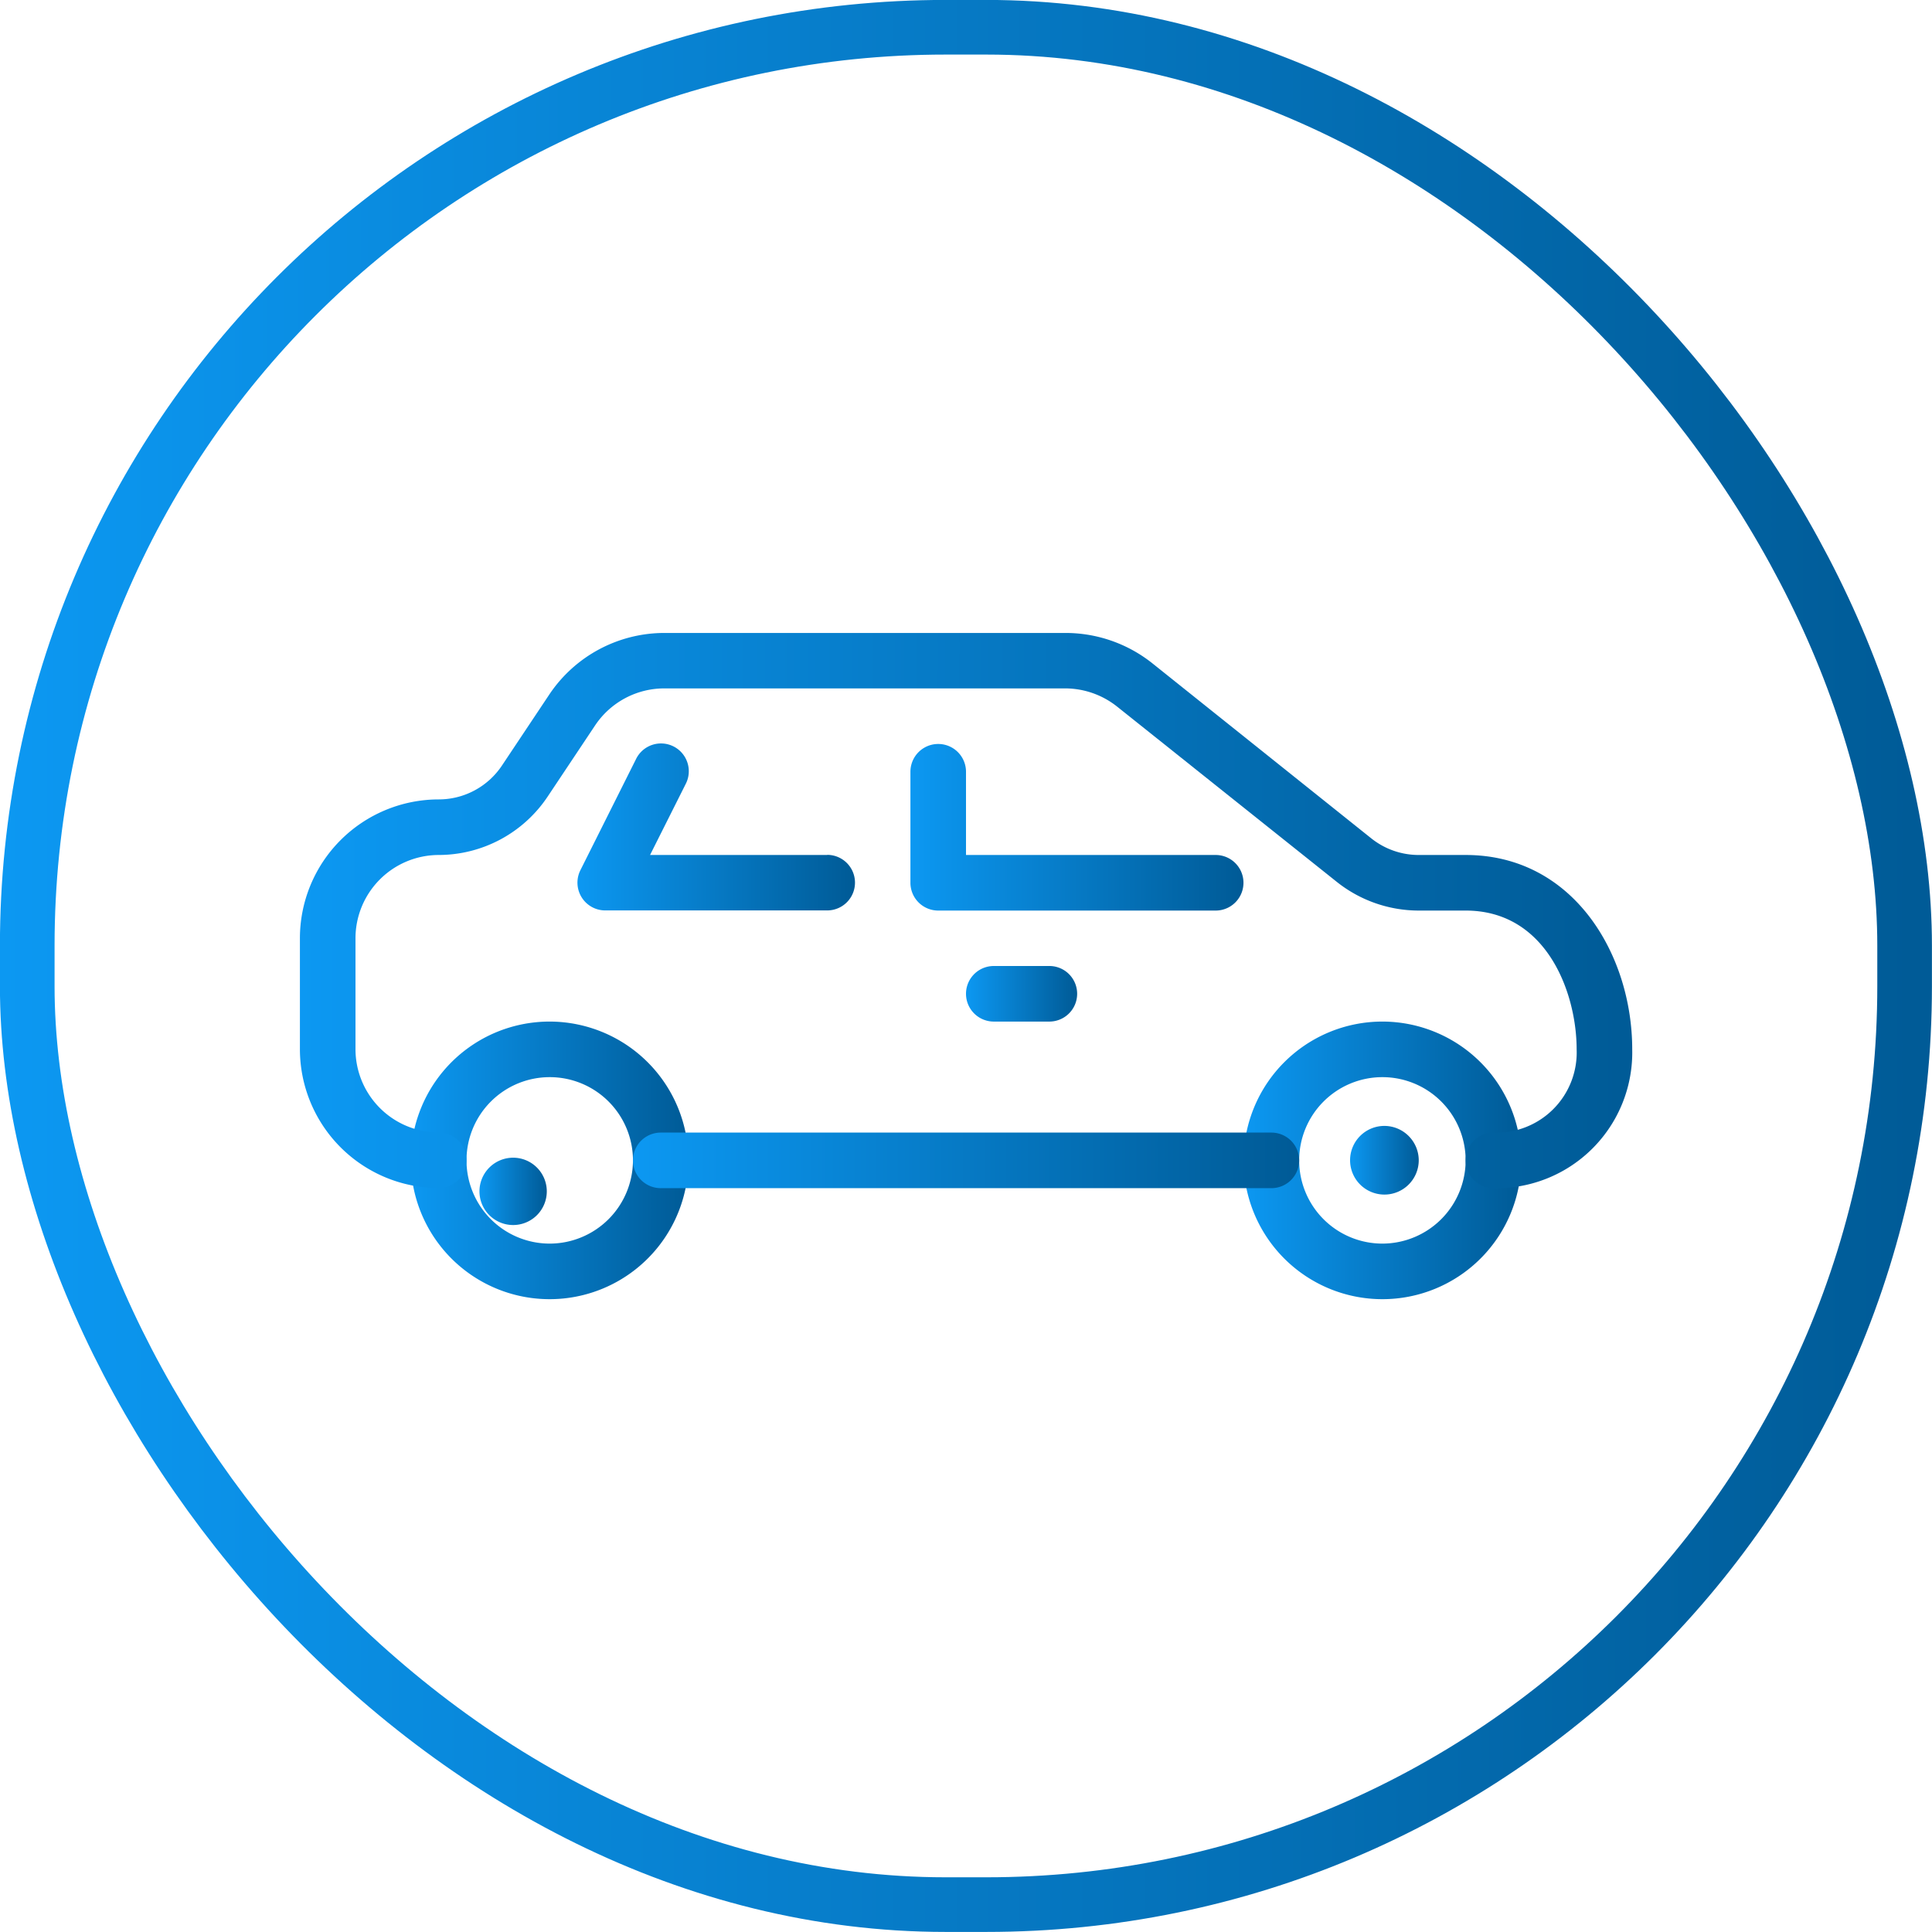 <svg xmlns="http://www.w3.org/2000/svg" xmlns:xlink="http://www.w3.org/1999/xlink" viewBox="0 0 144.62 144.62"><defs><style>.cls-1{fill:url(#linear-gradient);}.cls-2{fill:url(#linear-gradient-2);}.cls-3{fill:none;stroke-miterlimit:10;stroke-width:4.09px;stroke:url(#linear-gradient-3);}.cls-4{fill:url(#linear-gradient-4);}.cls-5{fill:url(#linear-gradient-5);}.cls-6{fill:url(#linear-gradient-6);}.cls-7{fill:url(#linear-gradient-7);}.cls-8{fill:url(#linear-gradient-8);}.cls-9{fill:url(#linear-gradient-9);}.cls-10{fill:url(#linear-gradient-10);}</style><linearGradient id="linear-gradient" x1="101.05" y1="86.86" x2="106.2" y2="86.86" gradientUnits="userSpaceOnUse"><stop offset="0" stop-color="#0c98f2"/><stop offset="0.99" stop-color="#005b97"/></linearGradient><linearGradient id="linear-gradient-2" x1="35.9" y1="89.18" x2="40.93" y2="89.18" xlink:href="#linear-gradient"/><linearGradient id="linear-gradient-3" x1="0" y1="72.31" x2="144.62" y2="72.31" xlink:href="#linear-gradient"/><linearGradient id="linear-gradient-4" x1="30.76" y1="86.86" x2="51.53" y2="86.86" xlink:href="#linear-gradient"/><linearGradient id="linear-gradient-5" x1="93.09" y1="86.86" x2="113.86" y2="86.86" xlink:href="#linear-gradient"/><linearGradient id="linear-gradient-6" x1="22.45" y1="68.16" x2="122.18" y2="68.16" xlink:href="#linear-gradient"/><linearGradient id="linear-gradient-7" x1="47.38" y1="86.86" x2="97.24" y2="86.86" xlink:href="#linear-gradient"/><linearGradient id="linear-gradient-8" x1="68.16" y1="61.92" x2="93.09" y2="61.92" xlink:href="#linear-gradient"/><linearGradient id="linear-gradient-9" x1="43.22" y1="61.92" x2="64" y2="61.92" xlink:href="#linear-gradient"/><linearGradient id="linear-gradient-10" x1="72.31" y1="74.39" x2="80.62" y2="74.39" xlink:href="#linear-gradient"/></defs><title>Ikon mobil</title><g id="Layer_2" data-name="Layer 2"><g id="Layer_1-2" data-name="Layer 1"><path class="cls-1" d="M103.63,84.28a2.57,2.57,0,1,0,2.57,2.57A2.58,2.58,0,0,0,103.63,84.28Z"/><path class="cls-2" d="M38.41,86.66a2.52,2.52,0,1,0,2.52,2.52A2.52,2.52,0,0,0,38.41,86.66Z"/><rect class="cls-3" x="2.04" y="2.04" width="140.53" height="140.53" rx="68.74" ry="68.74"/><path class="cls-4" d="M41.15,76.47A10.39,10.39,0,1,0,51.53,86.86,10.4,10.4,0,0,0,41.15,76.47Zm0,16.62a6.23,6.23,0,1,1,6.23-6.23A6.24,6.24,0,0,1,41.15,93.09Z"/><path class="cls-5" d="M103.48,76.47a10.39,10.39,0,1,0,10.39,10.39A10.4,10.4,0,0,0,103.48,76.47Zm0,16.62a6.23,6.23,0,1,1,6.23-6.23A6.24,6.24,0,0,1,103.48,93.09Z"/><path class="cls-6" d="M109.71,64h-3.52a5.69,5.69,0,0,1-3.55-1.25L86.27,49.66a10.44,10.44,0,0,0-6.49-2.28h-30A10.37,10.37,0,0,0,41.11,52l-3.54,5.31a5.69,5.69,0,0,1-4.73,2.53A10.4,10.4,0,0,0,22.45,70.23v8.31A10.4,10.4,0,0,0,32.84,88.93a2.08,2.08,0,1,0,0-4.16,6.24,6.24,0,0,1-6.23-6.23V70.23A6.24,6.24,0,0,1,32.84,64,9.82,9.82,0,0,0,41,59.62l3.54-5.31a6.23,6.23,0,0,1,5.19-2.78h30a6.27,6.27,0,0,1,3.9,1.37L100.05,66a9.85,9.85,0,0,0,6.15,2.16h3.51c6.1,0,8.31,6.21,8.31,10.39a6,6,0,0,1-6.23,6.23,2.08,2.08,0,1,0,0,4.16,10.16,10.16,0,0,0,10.39-10.39C122.18,71.49,117.81,64,109.71,64Z"/><path class="cls-7" d="M95.17,84.78H49.46a2.08,2.08,0,1,0,0,4.16H95.17a2.08,2.08,0,1,0,0-4.16Z"/><path class="cls-8" d="M91,64H72.31V57.77a2.08,2.08,0,1,0-4.16,0v8.31a2.08,2.08,0,0,0,2.08,2.08H91A2.08,2.08,0,0,0,91,64Z"/><path class="cls-9" d="M61.92,64H48.66l2.66-5.3a2.08,2.08,0,1,0-3.72-1.86l-4.16,8.31a2.08,2.08,0,0,0,1.86,3H61.92a2.08,2.08,0,0,0,0-4.16Z"/><path class="cls-10" d="M78.54,72.31H74.39a2.08,2.08,0,1,0,0,4.16h4.16a2.08,2.08,0,0,0,0-4.16Z"/></g></g></svg>